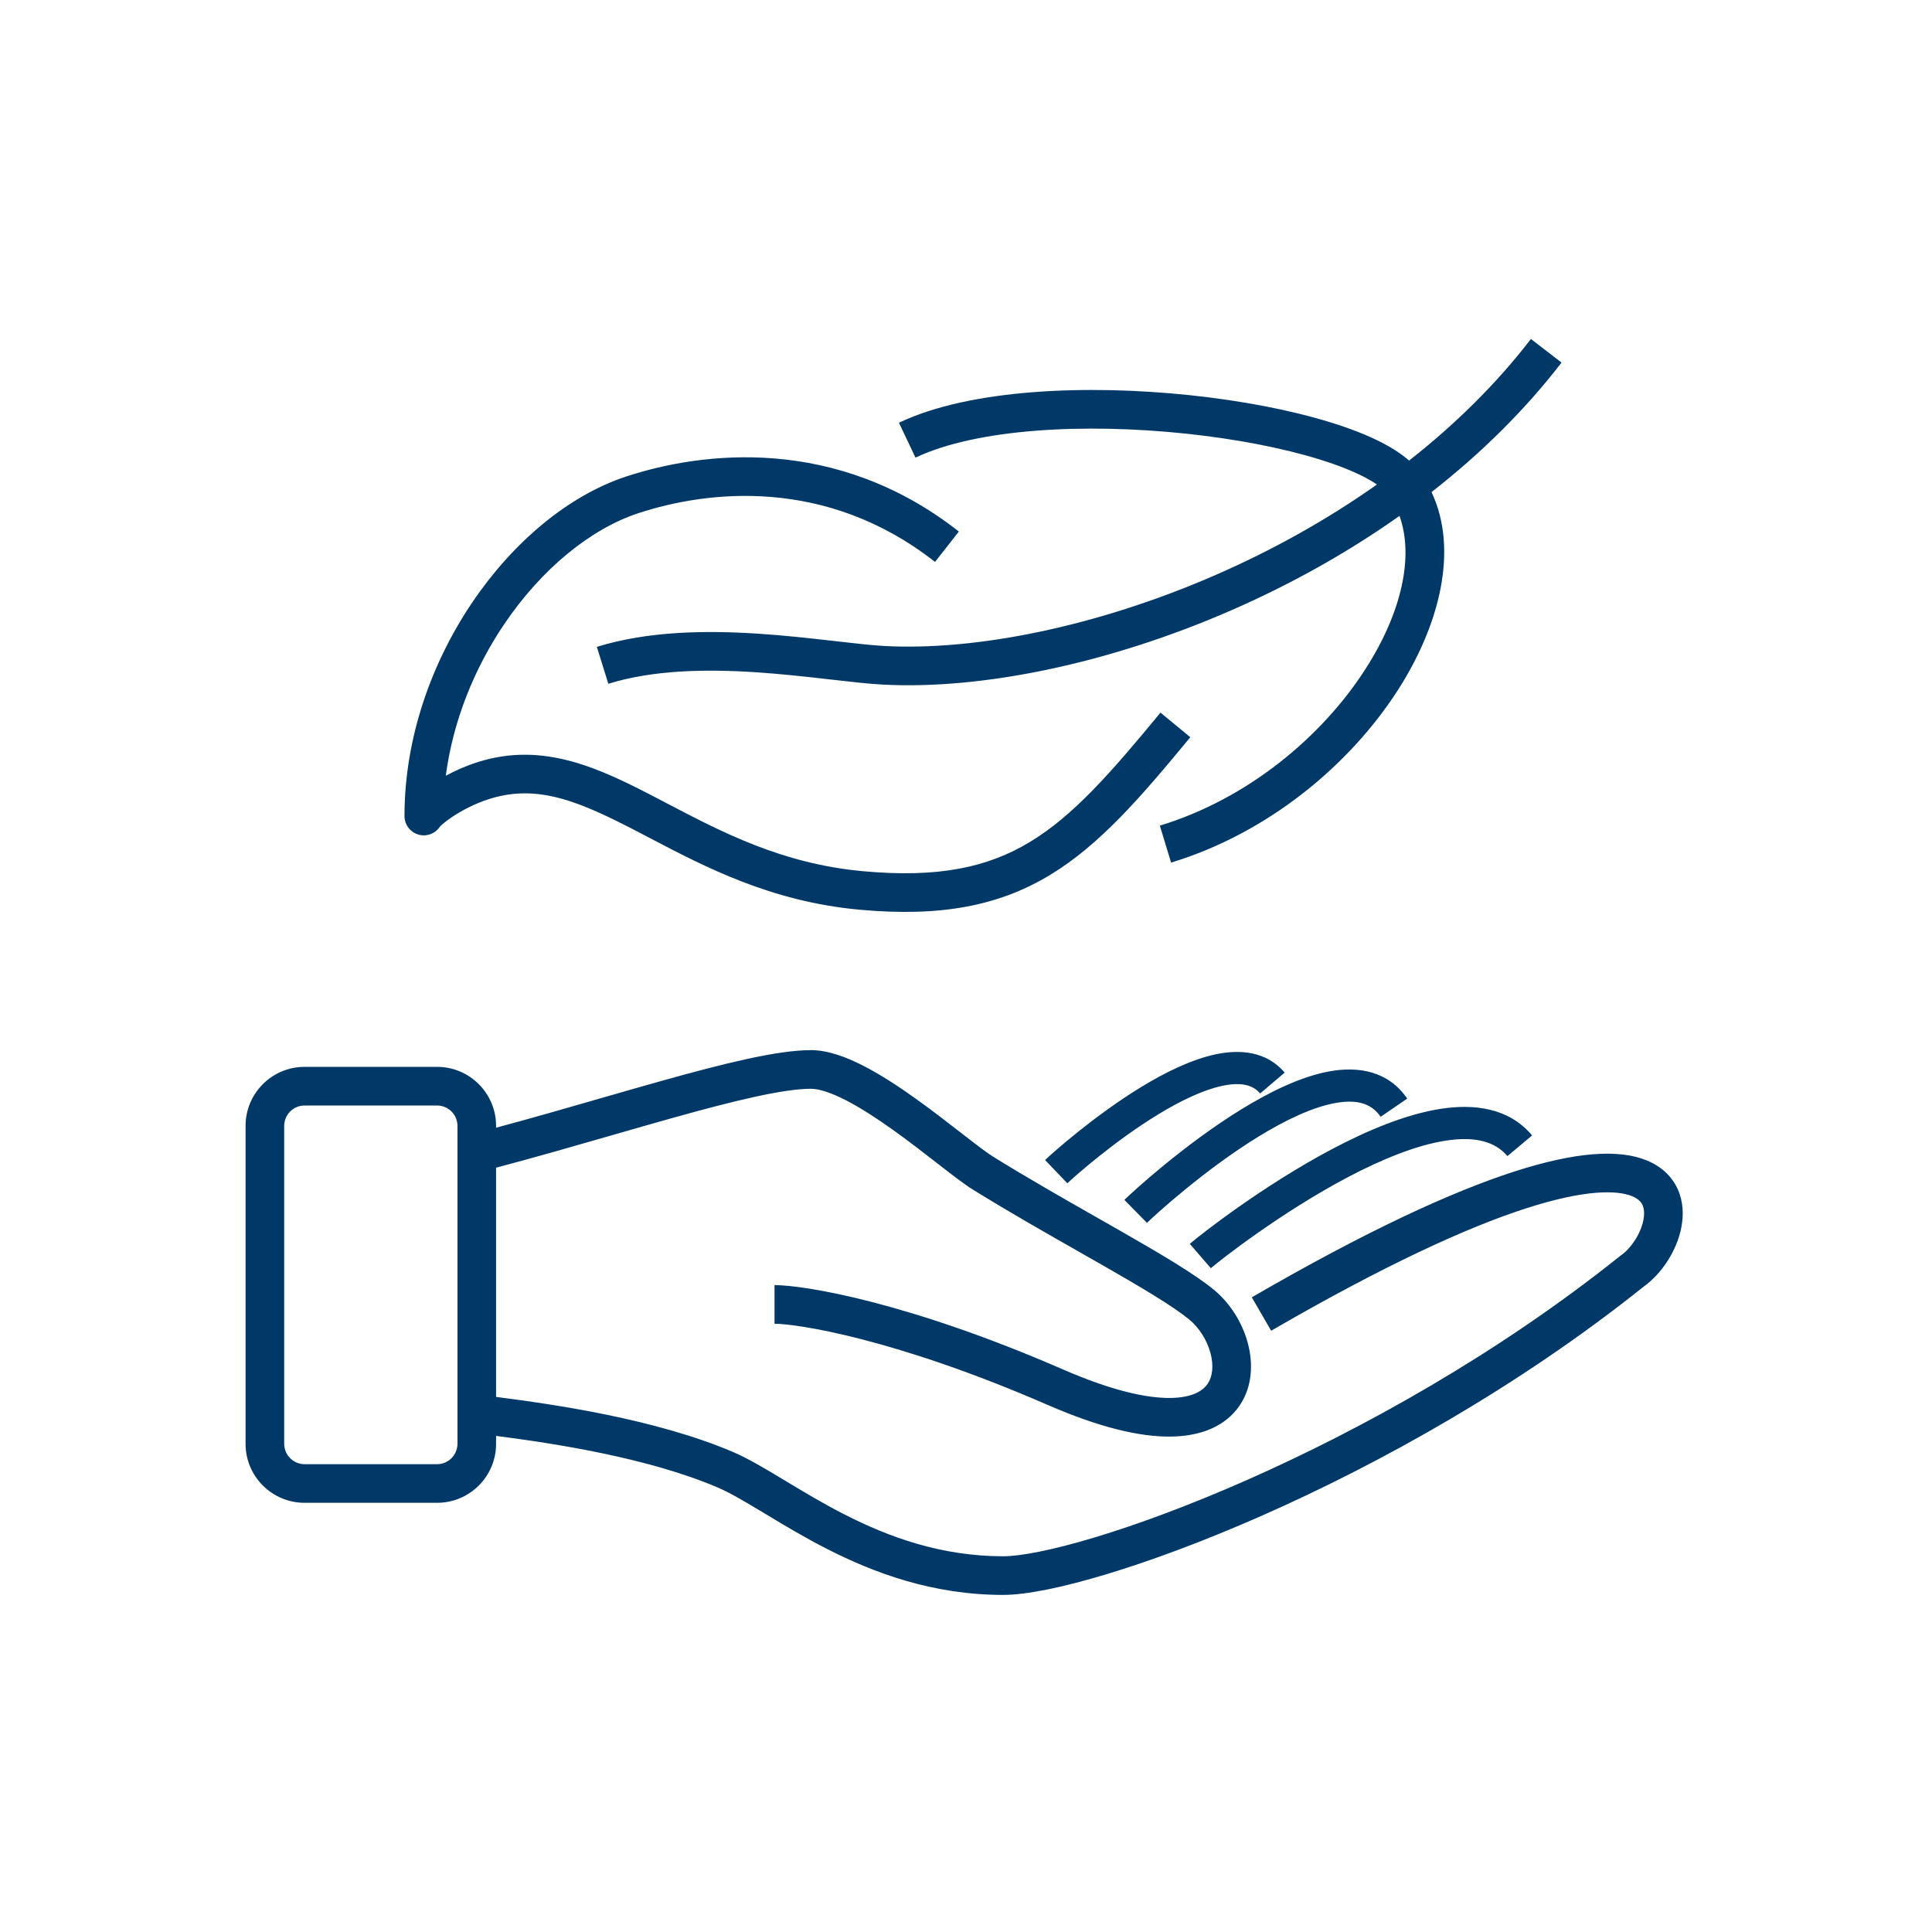 <svg width="88" height="88" viewBox="0 0 88 88" fill="none" xmlns="http://www.w3.org/2000/svg">
<path fill-rule="evenodd" clip-rule="evenodd" d="M56.096 27.793C50.479 30.247 44.686 31.418 40.22 31.183C39.565 31.149 38.75 31.055 37.867 30.954L37.866 30.954L37.635 30.928C36.648 30.815 35.559 30.695 34.423 30.62C32.136 30.47 29.738 30.515 27.708 31.145L27.186 29.464C29.53 28.737 32.187 28.71 34.538 28.864C35.721 28.941 36.847 29.066 37.835 29.179L38.047 29.203C38.954 29.307 39.715 29.394 40.312 29.426C44.442 29.643 49.96 28.553 55.391 26.18C57.918 25.076 60.409 23.702 62.718 22.069C62.575 21.97 62.404 21.866 62.201 21.759C61.655 21.47 60.947 21.188 60.106 20.927C58.425 20.405 56.288 19.991 54.011 19.751C51.737 19.511 49.35 19.449 47.174 19.619C44.984 19.791 43.069 20.194 41.7 20.844L40.945 19.255C42.592 18.472 44.749 18.044 47.036 17.865C49.337 17.684 51.833 17.752 54.196 18C56.557 18.249 58.812 18.682 60.628 19.246C61.535 19.527 62.352 19.847 63.025 20.204C63.452 20.43 63.85 20.686 64.181 20.979C66.254 19.354 68.143 17.505 69.731 15.441L71.126 16.514C69.424 18.726 67.407 20.694 65.204 22.414C66.448 25.05 65.568 28.484 63.666 31.441C61.491 34.822 57.783 37.942 53.341 39.29L52.83 37.606C56.834 36.391 60.214 33.554 62.186 30.488C63.874 27.864 64.4 25.317 63.745 23.498C61.321 25.214 58.719 26.647 56.096 27.793ZM29.079 23.374C32.219 22.343 37.629 21.701 42.589 25.595L43.675 24.211C38.078 19.816 31.979 20.57 28.53 21.702C25.885 22.57 23.366 24.698 21.516 27.432C19.66 30.175 18.424 33.606 18.424 37.169C18.424 37.581 18.71 37.938 19.113 38.028C19.478 38.109 19.85 37.95 20.046 37.641C20.064 37.623 20.094 37.594 20.138 37.555C20.246 37.461 20.408 37.335 20.619 37.195C21.042 36.914 21.623 36.604 22.286 36.393C24.525 35.679 26.47 36.54 29.128 37.925C29.285 38.007 29.444 38.09 29.605 38.175L29.605 38.175C32.109 39.487 35.117 41.063 39.13 41.434C42.864 41.779 45.517 41.253 47.836 39.848C50.1 38.476 51.971 36.303 54.217 33.579L52.859 32.459C50.58 35.223 48.89 37.151 46.924 38.343C45.011 39.502 42.762 40.002 39.292 39.681C35.635 39.344 32.906 37.916 30.385 36.596L30.38 36.594C30.233 36.517 30.087 36.44 29.941 36.364C27.355 35.017 24.776 33.752 21.751 34.716C21.215 34.887 20.727 35.106 20.305 35.334C20.635 32.824 21.614 30.427 22.974 28.418C24.668 25.914 26.899 24.09 29.079 23.374ZM20.026 37.664C20.025 37.664 20.027 37.661 20.033 37.656C20.028 37.661 20.026 37.664 20.026 37.664ZM27.893 51.703C26.185 52.195 24.381 52.715 22.596 53.187V63.628C25.217 63.963 29.846 64.629 33.373 66.13C34.077 66.43 34.866 66.903 35.686 67.397L35.782 67.455C36.595 67.945 37.477 68.476 38.454 68.976C40.478 70.011 42.868 70.886 45.696 70.886C46.467 70.886 47.901 70.618 49.861 70.028C51.794 69.446 54.168 68.573 56.788 67.417C62.029 65.103 68.216 61.672 73.8 57.204C73.808 57.198 73.816 57.192 73.824 57.185L73.842 57.172C74.295 56.853 74.735 56.194 74.855 55.571C74.912 55.273 74.884 55.048 74.816 54.893C74.755 54.757 74.633 54.604 74.338 54.484C73.673 54.212 72.233 54.16 69.509 55.039C66.833 55.903 63.076 57.613 57.9 60.613L57.018 59.091C62.248 56.059 66.126 54.282 68.968 53.364C71.764 52.462 73.726 52.333 75.003 52.854C75.678 53.129 76.162 53.589 76.424 54.178C76.677 54.747 76.688 55.358 76.583 55.904C76.38 56.958 75.699 58.005 74.88 58.594C69.159 63.168 62.843 66.668 57.499 69.027C54.823 70.208 52.381 71.108 50.368 71.713C48.383 72.311 46.741 72.646 45.696 72.646C42.491 72.646 39.819 71.65 37.653 70.543C36.62 70.015 35.692 69.456 34.886 68.97L34.886 68.97L34.886 68.97L34.778 68.905C33.927 68.393 33.251 67.992 32.683 67.75C29.486 66.388 25.235 65.746 22.596 65.403V65.762C22.596 67.247 21.392 68.451 19.907 68.451H13.874C12.389 68.451 11.185 67.247 11.185 65.762V51.284C11.185 49.798 12.389 48.594 13.874 48.594H19.907C21.392 48.594 22.596 49.798 22.596 51.284V51.366C24.206 50.934 25.817 50.47 27.369 50.022C28.346 49.741 29.3 49.466 30.214 49.211C32.938 48.45 35.401 47.832 36.936 47.832C37.72 47.832 38.562 48.154 39.329 48.547C40.119 48.952 40.939 49.491 41.705 50.039C42.444 50.567 43.155 51.119 43.758 51.588L43.758 51.588L43.829 51.643C44.469 52.14 44.943 52.504 45.236 52.686C46.826 53.671 48.491 54.618 50.03 55.494C50.37 55.687 50.704 55.877 51.029 56.063C52.796 57.074 54.376 58.001 55.274 58.733C56.028 59.348 56.583 60.24 56.833 61.164C57.082 62.082 57.056 63.153 56.457 64.028C55.839 64.932 54.754 65.418 53.324 65.435C51.912 65.451 50.075 65.017 47.736 63.999C40.708 60.94 36.264 60.295 35.279 60.295V58.535C36.604 58.535 41.302 59.279 48.438 62.385C50.665 63.354 52.241 63.687 53.304 63.675C54.351 63.663 54.805 63.326 55.005 63.034C55.224 62.714 55.295 62.219 55.134 61.623C54.975 61.034 54.614 60.465 54.162 60.097C53.402 59.477 51.968 58.627 50.156 57.591C49.836 57.409 49.507 57.221 49.17 57.03L49.17 57.029C47.63 56.153 45.93 55.186 44.309 54.182C43.916 53.939 43.353 53.501 42.75 53.033L42.686 52.984L42.686 52.983C42.078 52.511 41.392 51.978 40.682 51.471C39.945 50.944 39.205 50.461 38.526 50.113C37.825 49.754 37.29 49.592 36.936 49.592C35.694 49.592 33.486 50.124 30.688 50.906C29.801 51.153 28.863 51.424 27.893 51.703ZM55.152 57.765C55.566 57.407 58.349 55.221 61.41 53.61C62.945 52.803 64.496 52.169 65.824 51.959C67.159 51.747 68.092 51.981 68.66 52.659L69.785 51.718C68.735 50.464 67.152 50.263 65.595 50.51C64.031 50.758 62.314 51.477 60.727 52.312C57.545 53.986 54.671 56.243 54.194 56.655L55.152 57.765ZM57.312 51.776C54.844 53.294 52.584 55.365 52.243 55.7L51.214 54.654C51.601 54.274 53.949 52.122 56.544 50.527C57.834 49.734 59.25 49.037 60.55 48.8C61.873 48.559 63.234 48.779 64.097 50.04L62.887 50.868C62.476 50.268 61.822 50.059 60.813 50.243C59.783 50.431 58.554 51.013 57.312 51.776ZM48.617 53.897C48.89 53.635 50.734 51.986 52.774 50.747C53.799 50.123 54.819 49.638 55.682 49.456C56.545 49.275 57.074 49.424 57.398 49.805L58.516 48.855C57.69 47.883 56.486 47.789 55.38 48.021C54.275 48.254 53.087 48.84 52.012 49.493C49.852 50.806 47.922 52.53 47.602 52.838L48.617 53.897ZM13.874 50.354C13.361 50.354 12.945 50.77 12.945 51.284V65.762C12.945 66.275 13.361 66.692 13.874 66.692H19.907C20.42 66.692 20.837 66.275 20.837 65.762V51.284C20.837 50.77 20.42 50.354 19.907 50.354H13.874Z" fill="#003868"/>
</svg>
